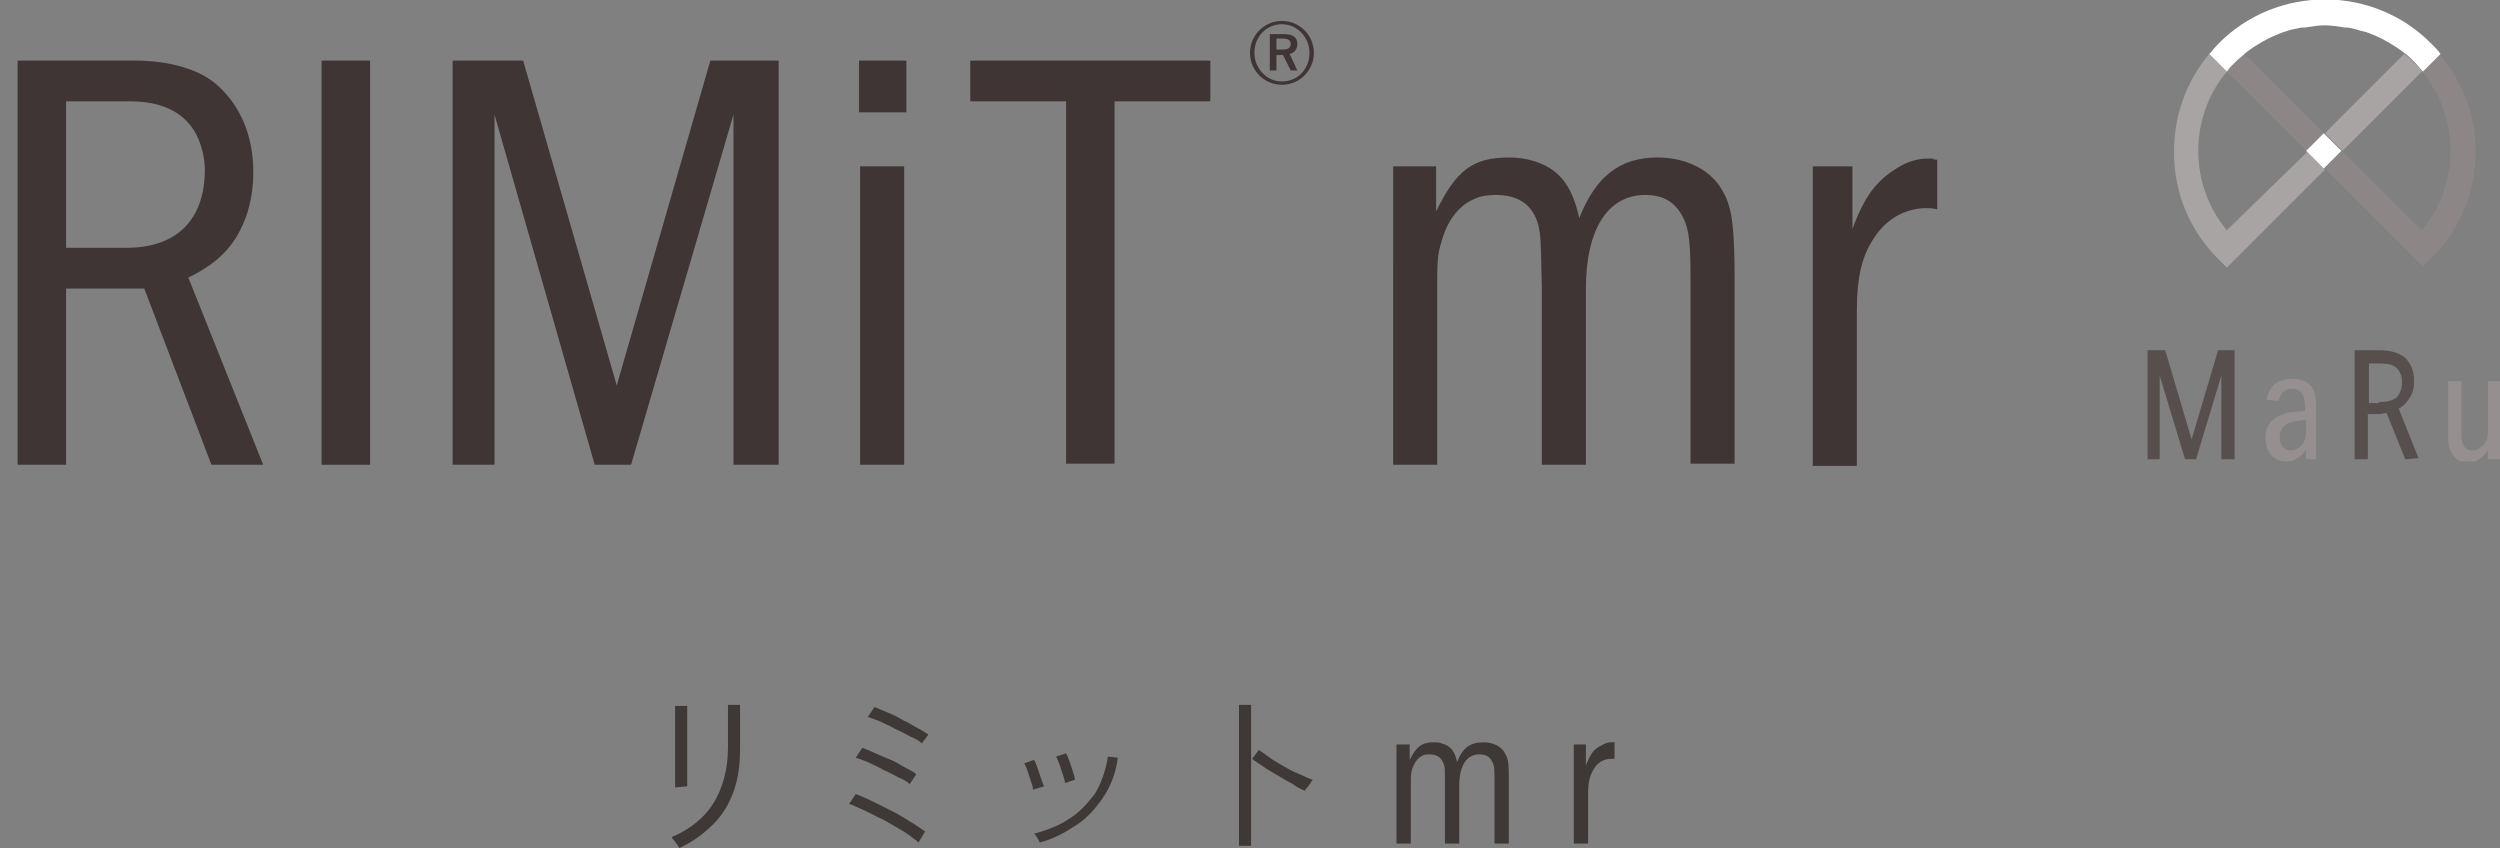 <?xml version="1.0" encoding="utf-8"?>
<!-- Generator: Adobe Illustrator 28.0.0, SVG Export Plug-In . SVG Version: 6.00 Build 0)  -->
<svg version="1.1" id="レイヤー_1" xmlns="http://www.w3.org/2000/svg" xmlns:xlink="http://www.w3.org/1999/xlink" x="0px"
	 y="0px" viewBox="0 0 227 77" style="enable-background:new 0 0 227 77;" xml:space="preserve">
<rect x="0" y="0" width="227" height="77" fill="#808080" stroke="none"/>
<style type="text/css">
	.st0{clip-path:url(#SVGID_00000075156732879847498770000007016526480408380829_);}
	.st1{fill:#3E3837;}
	.st2{clip-path:url(#SVGID_00000097465657277067716760000009735941024476844441_);}
	.st3{fill:#A9A4A4;}
	.st4{fill:#8C8686;}
	.st5{fill:#FFFFFF;}
	.st6{fill:#564F4E;}
	.st7{fill:#958F90;}
	.st8{fill:#3E3534;}
</style>
<g>
	<defs>
		<rect id="SVGID_1_" x="61" y="64" width="85.6" height="13"/>
	</defs>
	<clipPath id="SVGID_00000139997003676076262980000010503289863152425137_">
		<use xlink:href="#SVGID_1_"  style="overflow:visible;"/>
	</clipPath>
	<g style="clip-path:url(#SVGID_00000139997003676076262980000010503289863152425137_);">
		<path class="st1" d="M61.3,71.5c0,0,0-0.2,0-0.6c0-0.4,0-0.8,0-1.4s0-1.1,0-1.7c0-0.6,0-1.2,0-1.7c0-0.5,0-1,0-1.4
			c0-0.4,0-0.6,0-0.6h1.1v0.6c0,0.4,0,0.8,0,1.3c0,0.5,0,1.1,0,1.7c0,0.6,0,1.2,0,1.7c0,0.5,0,1,0,1.4c0,0.4,0,0.6,0,0.6L61.3,71.5
			L61.3,71.5z M61.7,77c0,0-0.1-0.1-0.2-0.3c-0.1-0.1-0.2-0.3-0.3-0.4c-0.1-0.1-0.2-0.2-0.2-0.3c1.7-0.7,3-1.8,3.8-3.1
			c0.8-1.3,1.3-3,1.3-5v-1.8c0-0.3,0-0.7,0-1c0-0.3,0-0.6,0-0.8V64h1.1v4c0,1.5-0.2,2.8-0.6,3.9c-0.4,1.1-1,2.1-1.8,2.9
			C64,75.6,63,76.4,61.7,77"/>
		<path class="st1" d="M83.7,67.5c-0.2-0.2-0.5-0.4-1-0.6c-0.4-0.2-0.9-0.5-1.4-0.7c-0.5-0.3-1-0.5-1.4-0.7
			c-0.5-0.2-0.8-0.3-1.1-0.4l0.6-0.9c0.3,0.1,0.7,0.3,1.2,0.5c0.5,0.2,0.9,0.4,1.4,0.7c0.5,0.2,0.9,0.5,1.3,0.7
			c0.4,0.2,0.7,0.4,1,0.6L83.7,67.5L83.7,67.5z M82.6,71.2c-0.2-0.2-0.5-0.4-1-0.6c-0.4-0.2-0.9-0.5-1.4-0.7c-0.5-0.3-1-0.5-1.4-0.7
			c-0.5-0.2-0.8-0.3-1.1-0.4l0.6-0.9c0.3,0.1,0.7,0.3,1.2,0.5c0.4,0.2,0.9,0.4,1.4,0.6c0.5,0.2,0.9,0.5,1.3,0.7
			c0.4,0.2,0.8,0.4,1,0.6L82.6,71.2z M83.4,76.5c-0.2-0.2-0.5-0.4-0.9-0.7c-0.4-0.3-0.8-0.5-1.3-0.8c-0.5-0.3-1-0.6-1.5-0.8
			c-0.5-0.3-1-0.5-1.4-0.7c-0.5-0.2-0.8-0.4-1.2-0.5l0.6-0.9c0.5,0.2,1,0.4,1.6,0.7c0.6,0.3,1.2,0.6,1.8,0.9c0.6,0.3,1.2,0.7,1.7,1
			c0.5,0.3,0.9,0.6,1.2,0.8L83.4,76.5L83.4,76.5z"/>
		<path class="st1" d="M96.7,71.1c0-0.2-0.1-0.5-0.2-0.8c-0.1-0.3-0.2-0.6-0.3-0.9s-0.2-0.5-0.3-0.7l0.9-0.3
			c0.1,0.2,0.2,0.4,0.3,0.7c0.1,0.3,0.2,0.6,0.3,0.9c0.1,0.3,0.2,0.6,0.2,0.8L96.7,71.1z M94.4,76.5c0-0.1-0.1-0.2-0.2-0.4
			c-0.1-0.2-0.2-0.3-0.3-0.4c1.1-0.3,2.2-0.7,3.1-1.3c1-0.6,1.7-1.4,2.4-2.3c0.6-1,1-2.1,1.2-3.4l0.9,0.1c-0.2,1.5-0.7,2.7-1.4,3.7
			c-0.7,1-1.5,1.9-2.5,2.5C96.7,75.6,95.6,76.2,94.4,76.5 M93.8,71.7c0-0.2-0.1-0.5-0.2-0.8c-0.1-0.3-0.2-0.6-0.3-0.9
			c-0.1-0.3-0.2-0.5-0.3-0.7l0.9-0.3c0.1,0.2,0.2,0.4,0.3,0.7s0.2,0.6,0.3,0.9c0.1,0.3,0.2,0.6,0.3,0.8L93.8,71.7L93.8,71.7z"/>
		<path class="st1" d="M118.5,71.8c-0.3-0.1-0.7-0.3-1.1-0.6c-0.4-0.2-0.9-0.5-1.4-0.8c-0.5-0.3-0.9-0.5-1.3-0.8
			c-0.4-0.3-0.8-0.5-1-0.7l0.6-0.8c0.3,0.2,0.6,0.4,1,0.7c0.4,0.3,0.8,0.5,1.3,0.8c0.5,0.3,0.9,0.5,1.4,0.7c0.5,0.2,0.8,0.4,1.2,0.5
			c0,0-0.1,0.1-0.2,0.3c-0.1,0.1-0.2,0.3-0.3,0.4C118.6,71.6,118.5,71.7,118.5,71.8 M112.5,64h1.1v12.8h-1.1V64z"/>
		<path class="st1" d="M128,67.6V69c0.6-1.2,1.1-1.6,2.2-1.6c0.3,0,0.5,0,0.7,0.1c0.8,0.2,1.2,0.7,1.4,1.7c0.5-1.3,1.2-1.8,2.4-1.8
			c0.9,0,1.7,0.4,2,1.1c0.3,0.5,0.3,1.1,0.3,2.6v5.5h-1.3v-5.5c0-1.2,0-1.6-0.2-1.9c-0.2-0.5-0.6-0.7-1.2-0.7c-1.1,0-1.8,1-1.8,2.8
			v5.3h-1.3v-5.3c0-1.6,0-1.6-0.1-1.9c-0.2-0.6-0.6-0.9-1.3-0.9c-0.2,0-0.5,0-0.6,0.1c-0.5,0.2-0.8,0.7-1,1.3
			c-0.1,0.4-0.1,0.6-0.1,1.5v5.2h-1.3v-9H128L128,67.6z"/>
		<path class="st1" d="M144,67.6v1.9c0.4-1,0.7-1.5,1.4-1.8c0.3-0.2,0.6-0.3,0.9-0.3h0.2c0,0,0.1,0,0.1,0v1.5c-0.2,0-0.2,0-0.3,0
			c-0.6,0-1.2,0.3-1.5,0.8c-0.4,0.6-0.6,1.2-0.6,2.3v4.6h-1.3v-9H144z"/>
	</g>
</g>
<g>
	<defs>
		<rect id="SVGID_00000029766236636251665030000012952036746358839216_" x="195" width="32" height="41.9"/>
	</defs>
	<clipPath id="SVGID_00000088092792181586151480000016052420400347879087_">
		<use xlink:href="#SVGID_00000029766236636251665030000012952036746358839216_"  style="overflow:visible;"/>
	</clipPath>
	<g style="clip-path:url(#SVGID_00000088092792181586151480000016052420400347879087_);">
		<path class="st3" d="M218.3,4.9l-7.2,7.2l1.6,1.6l7.2-7.2c-0.2-0.3-0.5-0.6-0.8-0.9C218.9,5.4,218.6,5.1,218.3,4.9"/>
		<path class="st3" d="M202.2,20.9c-1.7-2-2.6-4.6-2.6-7.2s0.9-5.2,2.6-7.2l-1.6-1.6c-2.1,2.5-3.2,5.6-3.2,8.9c0,3.7,1.4,7.1,4,9.7
			l0.8,0.8l8.9-8.9l-1.6-1.6L202.2,20.9L202.2,20.9z"/>
		<path class="st4" d="M203,5.6c-0.3,0.3-0.5,0.6-0.8,0.9l7.2,7.2l1.6-1.6l-7.2-7.2C203.5,5.1,203.2,5.4,203,5.6z"/>
		<path class="st4" d="M221.5,4.9l-1.6,1.6c1.7,2,2.6,4.6,2.6,7.2s-0.9,5.2-2.6,7.2l-7.2-7.2l-1.6,1.6l8.9,8.9l0.8-0.8
			c2.6-2.6,4-6,4-9.7C224.8,10.5,223.6,7.4,221.5,4.9"/>
		<path class="st5" d="M203,5.6c0.3-0.3,0.6-0.5,0.9-0.8c0,0,0,0,0,0c0.5-0.4,1-0.7,1.5-1c0.1,0,0.1-0.1,0.2-0.1
			c0.5-0.3,1-0.5,1.5-0.7c0.1,0,0.2-0.1,0.3-0.1c0.5-0.2,1.1-0.3,1.6-0.4c0.1,0,0.2,0,0.3,0c0.6-0.1,1.2-0.2,1.8-0.2
			c0.6,0,1.2,0.1,1.8,0.2c0.1,0,0.2,0,0.3,0c0.6,0.1,1.1,0.3,1.6,0.4c0.1,0,0.2,0.1,0.3,0.1c0.5,0.2,1,0.4,1.5,0.7
			c0.1,0,0.1,0.1,0.2,0.1c0.5,0.3,1,0.6,1.5,1c0,0,0,0,0,0c0.3,0.2,0.6,0.5,0.9,0.8c0.3,0.3,0.5,0.6,0.8,0.9l1.6-1.6
			c-0.2-0.3-0.5-0.6-0.8-0.9c-5.3-5.4-14.1-5.4-19.4,0c-0.3,0.3-0.5,0.6-0.8,0.9l1.6,1.6C202.4,6.2,202.7,5.9,203,5.6"/>
		<path class="st5" d="M211,12.1l-1.6,1.6l1.6,1.6l1.6-1.6L211,12.1z"/>
		<path class="st6" d="M201.7,41.7v-7.6l-2.3,7.6h-1l-2.3-7.6v7.6H195v-9.9h1.6l2.4,8.1l2.4-8.1h1.5v9.9H201.7z"/>
		<path class="st7" d="M209.4,38.1l-0.7,0.1c-1.1,0.1-1.7,0.6-1.7,1.5c0,0.4,0.1,0.7,0.3,0.9c0.2,0.2,0.4,0.3,0.7,0.3
			c0.4,0,0.8-0.2,1-0.5c0.3-0.3,0.4-0.8,0.4-1.3V38.1L209.4,38.1z M209.4,41.7v-0.9c-0.2,0.4-0.5,0.6-0.8,0.8
			c-0.3,0.2-0.6,0.3-1,0.3c-0.6,0-1-0.2-1.4-0.6c-0.3-0.4-0.5-0.9-0.5-1.5c0-0.7,0.2-1.3,0.7-1.7c0.5-0.4,1.2-0.7,2.1-0.7l0.8-0.1
			v-0.3c0-0.6-0.1-1-0.3-1.3c-0.2-0.3-0.5-0.4-0.9-0.4c-0.4,0-0.6,0.1-0.8,0.3c-0.2,0.2-0.3,0.4-0.4,0.8l-1.1-0.1
			c0.1-0.6,0.4-1.1,0.7-1.4c0.4-0.3,0.9-0.5,1.6-0.5c0.8,0,1.3,0.2,1.7,0.6c0.4,0.4,0.5,1.1,0.5,2v4.7L209.4,41.7L209.4,41.7z"/>
		<path class="st6" d="M216,36.5c0.7,0,1.2-0.1,1.6-0.4c0.3-0.3,0.5-0.8,0.5-1.4c0-0.6-0.2-1-0.5-1.3c-0.3-0.3-0.9-0.4-1.6-0.4h-0.9
			v3.6H216z M218.4,41.7l-1.7-4.2c-0.2,0-0.4,0.1-0.7,0.1h-1v4.1h-1.2v-9.9h2.2c1,0,1.8,0.2,2.4,0.7c0.5,0.5,0.8,1.2,0.8,2.1
			c0,0.6-0.1,1.1-0.4,1.5c-0.2,0.4-0.6,0.8-1,1l1.8,4.5L218.4,41.7L218.4,41.7z"/>
		<path class="st7" d="M225.9,41.7v-0.8c-0.2,0.3-0.5,0.6-0.8,0.8c-0.3,0.2-0.6,0.3-1,0.3c-0.5,0-1-0.2-1.3-0.6
			c-0.3-0.4-0.5-0.9-0.5-1.6v-5.2h1.2v5c0,0.4,0.1,0.8,0.3,1c0.2,0.2,0.4,0.3,0.7,0.3c0.4,0,0.7-0.2,1-0.5c0.3-0.3,0.4-0.7,0.4-1.1
			v-4.7h1.2v7.1H225.9L225.9,41.7z"/>
	</g>
</g>
<g>
	<path class="st8" d="M12.2,5.5c3.2,0,6,0.8,7.6,2.3c2,1.8,3.2,4.5,3.2,7.8c0,1.4-0.2,2.7-0.6,3.9c-0.9,2.6-2.4,4.3-5.3,5.7l6.8,17
		h-4.7l-6.1-16H6v16H1.6V5.5H12.2z M6,22.5h5.5c4.5,0,7.1-2.5,7.1-7.1c0-0.6-0.1-1.2-0.2-1.6c-0.7-3-2.9-4.6-6.6-4.6H6V22.5z"/>
	<path class="st8" d="M33.6,5.5v36.7h-4.4V5.5H33.6z"/>
	<path class="st8" d="M47.5,5.5L56,35l8.5-29.5h6.2v36.7h-4.1V10.4l-9.3,31.8H54l-9.1-31.8v31.8h-3.8V5.5H47.5z"/>
	<path class="st8" d="M78,10.2V5.5h4.3v4.7H78z M82.1,15.1v27.1h-4V15.1H82.1z"/>
	<path class="st8" d="M109.9,5.5v3.7h-8.7v32.9h-4.4V9.2h-8.7V5.5H109.9z"/>
	<path class="st8" d="M119.3,4.8c0,1.6-1.3,2.9-2.9,2.9c-1.6,0-2.9-1.3-2.9-2.9c0-1.6,1.3-2.9,2.9-2.9C118,1.9,119.3,3.2,119.3,4.8z
		 M113.9,4.8c0,1.4,1.1,2.6,2.5,2.6c1.4,0,2.5-1.1,2.5-2.6c0-1.4-1.1-2.6-2.5-2.6C115,2.2,113.9,3.3,113.9,4.8z M116.6,3.1
		c0.8,0,1.2,0.3,1.2,0.9c0,0.5-0.3,0.8-0.7,0.9l0.7,1.5h-0.6L116.5,5c0,0-0.1,0-0.2,0h-0.4v1.4h-0.6V3.1H116.6z M115.9,4.5h0.6
		c0.5,0,0.7-0.2,0.7-0.5c0-0.3-0.2-0.5-0.7-0.5h-0.6V4.5z"/>
	<path class="st8" d="M130.4,15.1v4.1c1.8-3.7,3.3-4.9,6.6-4.9c0.8,0,1.5,0.1,2.2,0.3c2.3,0.7,3.5,2.1,4.2,5.2
		c1.5-3.8,3.7-5.5,7.1-5.5c2.7,0,5,1.2,6,3.2c0.8,1.4,1,3.4,1,7.9v16.7h-4V25.7c0-3.5-0.1-4.7-0.6-5.8c-0.7-1.5-1.8-2.2-3.5-2.2
		c-3.4,0-5.4,3.1-5.4,8.5v16h-4v-16c-0.1-4.7-0.1-4.7-0.3-5.7c-0.5-1.9-1.8-2.8-3.9-2.8c-0.7,0-1.4,0.1-2,0.4
		c-1.4,0.6-2.4,2-2.9,3.8c-0.4,1.3-0.4,1.8-0.4,4.6v15.7h-4V15.1H130.4z"/>
	<path class="st8" d="M168.2,15.1v5.7c1.1-3,2.2-4.4,4-5.5c0.9-0.6,1.9-0.9,2.8-0.9h0.5c0.1,0.1,0.2,0.1,0.4,0.1v4.5
		c-0.5-0.1-0.7-0.1-1-0.1c-1.8,0-3.5,0.9-4.6,2.5c-1.2,1.7-1.7,3.6-1.7,6.9v14h-4V15.1H168.2z"/>
</g>
</svg>
